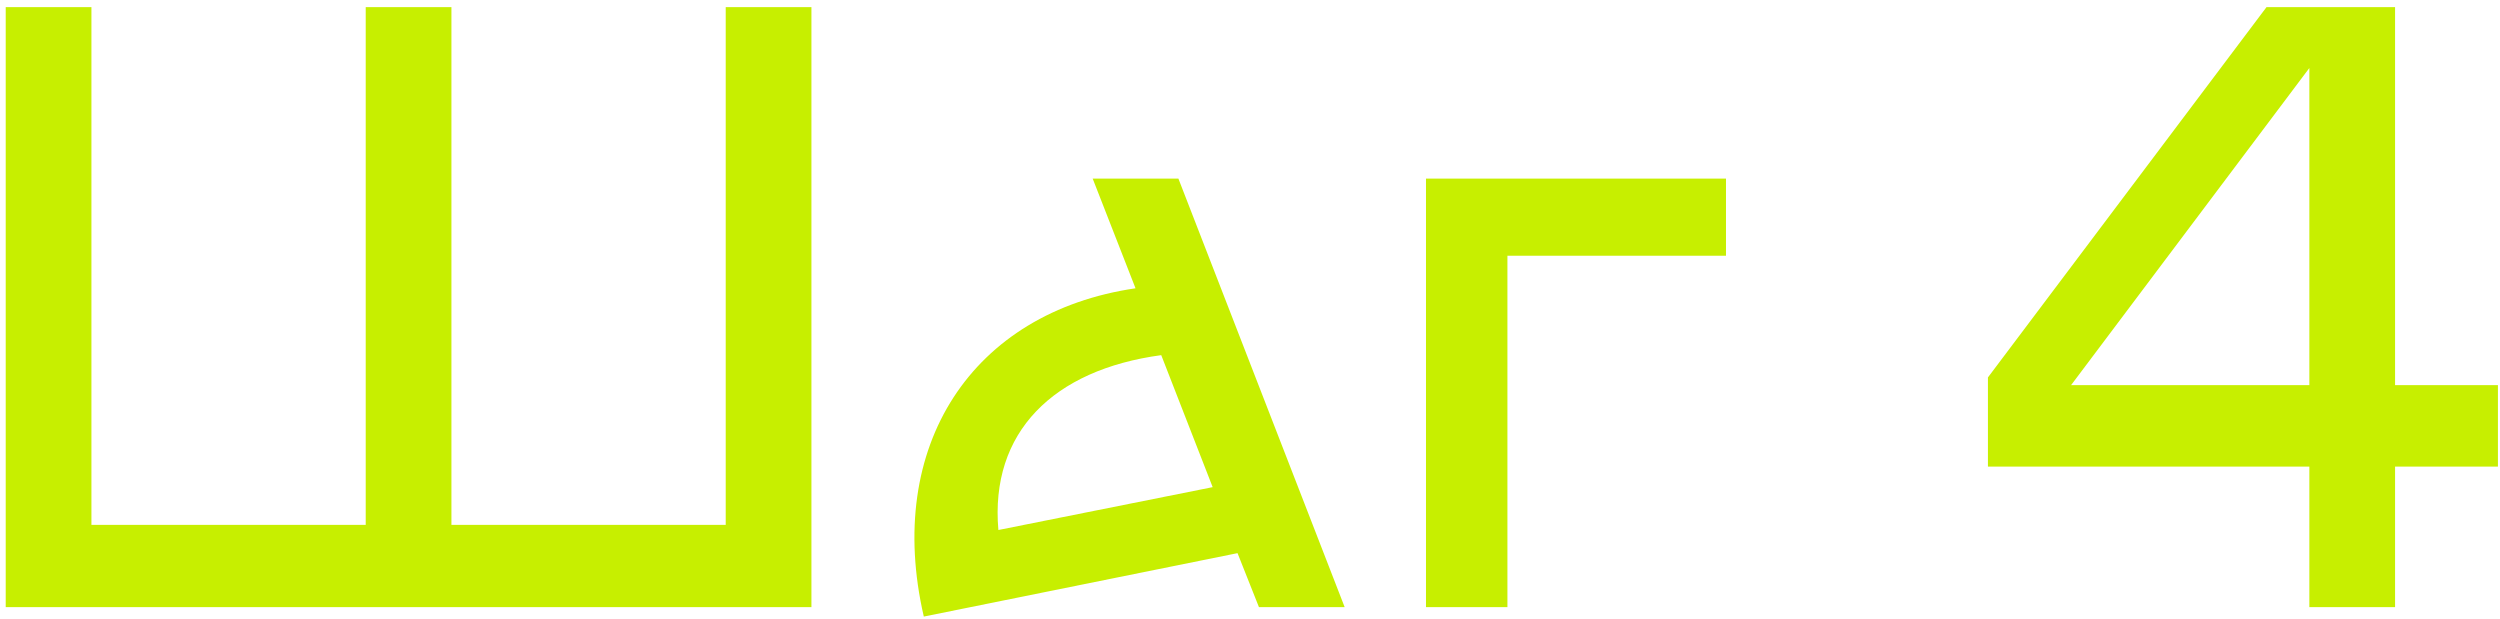 <?xml version="1.0" encoding="UTF-8"?> <svg xmlns="http://www.w3.org/2000/svg" width="210" height="52" viewBox="0 0 210 52" fill="none"> <path d="M60.96 0.6L60.96 44.088L37.92 44.088L37.92 0.6L30.72 0.6L30.72 44.088L7.68 44.088L7.68 0.6L0.48 0.6L0.48 51L68.16 51L68.16 0.6L60.96 0.6ZM112.952 51L98.984 15L91.784 15L95.384 24.216C81.632 26.232 74.288 37.464 77.6 51.792L103.952 46.464L105.752 51L112.952 51ZM83.864 44.52C83.144 36.312 88.472 31.056 97.544 29.832L101.864 40.92L83.864 44.52ZM144.983 15L119.783 15L119.783 51L126.623 51L126.623 21.48L144.983 21.48L144.983 15ZM209.826 32.352L201.186 32.352L201.186 0.6L190.386 0.6L166.986 31.704L166.986 39.192L193.986 39.192L193.986 51L201.186 51L201.186 39.192L209.826 39.192L209.826 32.352ZM173.97 32.352L193.986 5.712L193.986 32.352L173.97 32.352Z" fill="#C7EF00"></path> </svg> 